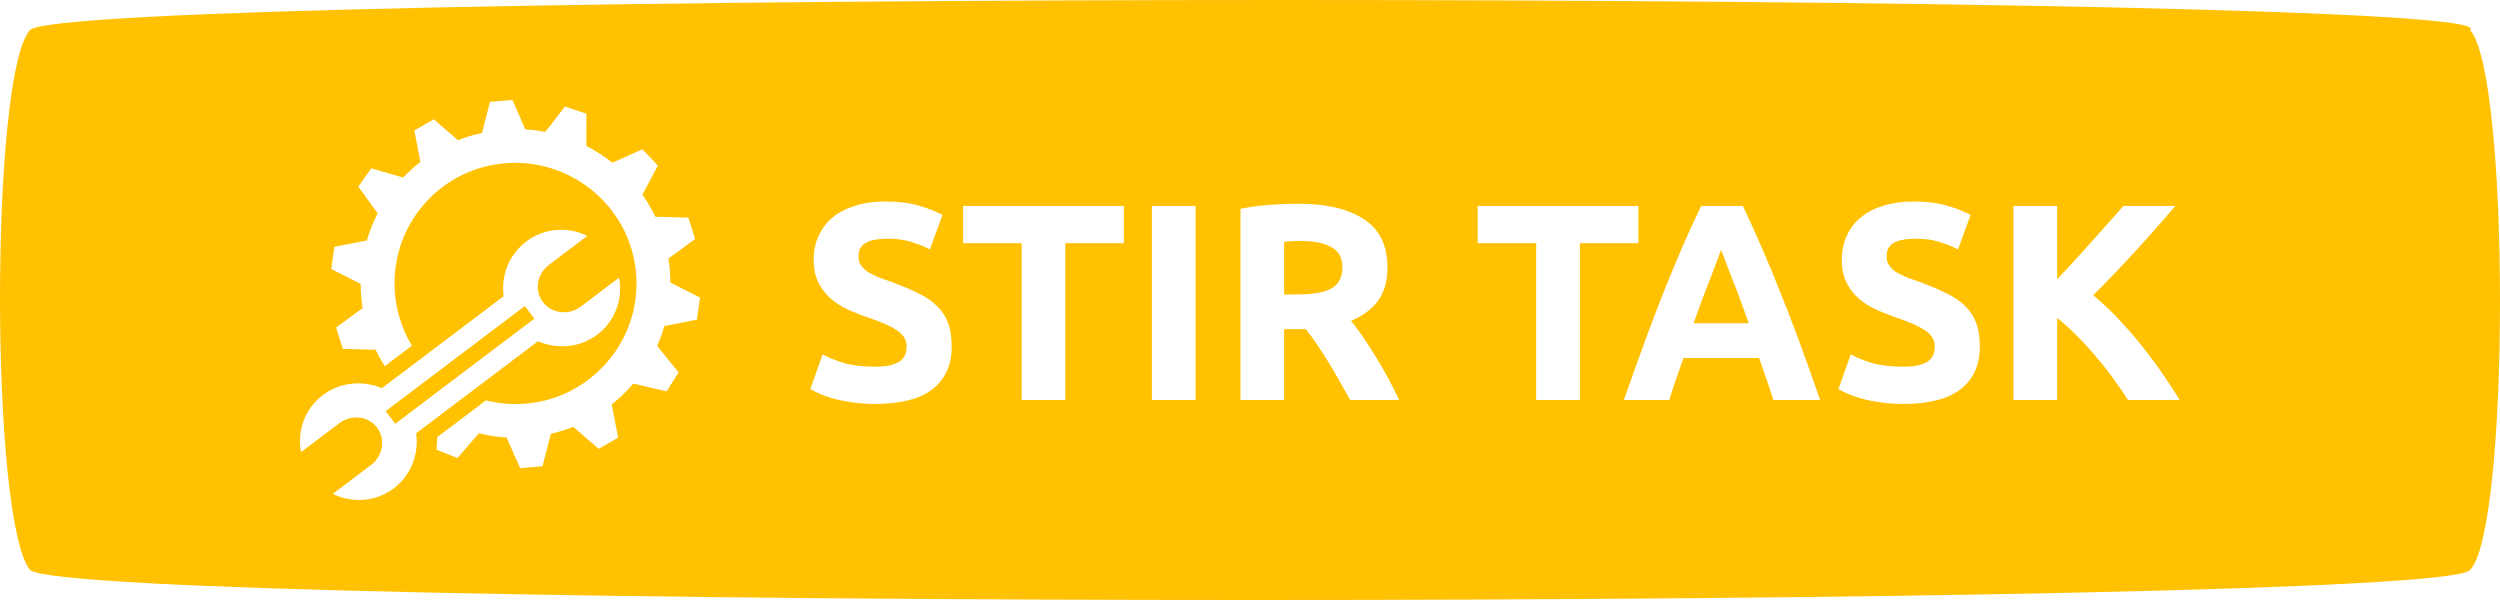 <?xml version="1.0" encoding="UTF-8"?> <svg xmlns="http://www.w3.org/2000/svg" width="125" height="30" viewBox="0 0 125 30" fill="none"> <path fill-rule="evenodd" clip-rule="evenodd" d="M1.5 1.5C3.5 -0.5 126 -0.5 123.5 1.5C125.5 3.667 125.5 26.5 123.5 28.5C121.833 30.5 3.9 30.5 1.5 28.5C-0.5 26 -0.5 3.7 1.5 1.5ZM105.698 18.978C105.969 19.342 106.202 19.683 106.398 20H108.988C108.325 18.927 107.63 17.947 106.902 17.06C106.183 16.173 105.437 15.408 104.662 14.764C105.399 14.027 106.099 13.294 106.762 12.566C107.434 11.838 108.101 11.082 108.764 10.298H106.174C105.679 10.848 105.143 11.45 104.564 12.104C103.995 12.748 103.425 13.368 102.856 13.966V10.298H100.672V20H102.856V15.898C103.192 16.159 103.528 16.462 103.864 16.808C104.2 17.144 104.522 17.498 104.83 17.872C105.147 18.236 105.437 18.605 105.698 18.978ZM95.17 18.334C95.478 18.334 95.73 18.311 95.926 18.264C96.131 18.208 96.294 18.138 96.416 18.054C96.537 17.961 96.621 17.854 96.668 17.732C96.715 17.611 96.738 17.476 96.738 17.326C96.738 17.009 96.588 16.748 96.29 16.542C95.991 16.328 95.478 16.099 94.75 15.856C94.433 15.744 94.115 15.618 93.798 15.478C93.481 15.329 93.196 15.147 92.944 14.932C92.692 14.708 92.487 14.442 92.328 14.134C92.169 13.817 92.09 13.434 92.09 12.986C92.09 12.538 92.174 12.137 92.342 11.782C92.51 11.418 92.748 11.11 93.056 10.858C93.364 10.606 93.737 10.415 94.176 10.284C94.615 10.144 95.109 10.074 95.66 10.074C96.313 10.074 96.878 10.144 97.354 10.284C97.83 10.424 98.222 10.578 98.53 10.746L97.9 12.468C97.629 12.328 97.326 12.207 96.99 12.104C96.663 11.992 96.266 11.936 95.8 11.936C95.277 11.936 94.899 12.011 94.666 12.16C94.442 12.3 94.33 12.52 94.33 12.818C94.33 12.996 94.372 13.145 94.456 13.266C94.54 13.388 94.656 13.5 94.806 13.602C94.965 13.696 95.142 13.784 95.338 13.868C95.543 13.943 95.767 14.022 96.01 14.106C96.514 14.293 96.953 14.48 97.326 14.666C97.699 14.844 98.007 15.054 98.25 15.296C98.502 15.539 98.689 15.824 98.81 16.15C98.931 16.477 98.992 16.874 98.992 17.34C98.992 18.246 98.674 18.95 98.04 19.454C97.405 19.949 96.448 20.196 95.17 20.196C94.74 20.196 94.353 20.168 94.008 20.112C93.662 20.066 93.355 20.005 93.084 19.93C92.823 19.856 92.594 19.776 92.398 19.692C92.211 19.608 92.052 19.529 91.922 19.454L92.538 17.718C92.827 17.877 93.182 18.022 93.602 18.152C94.031 18.274 94.554 18.334 95.17 18.334ZM88.321 18.964C88.452 19.319 88.569 19.664 88.671 20H91.009C90.645 18.954 90.3 17.988 89.973 17.102C89.647 16.215 89.325 15.38 89.007 14.596C88.699 13.812 88.391 13.07 88.083 12.37C87.775 11.661 87.463 10.97 87.145 10.298H85.059C84.733 10.97 84.415 11.661 84.107 12.37C83.809 13.07 83.501 13.812 83.183 14.596C82.875 15.38 82.558 16.215 82.231 17.102C81.905 17.988 81.559 18.954 81.195 20H83.463C83.566 19.664 83.678 19.319 83.799 18.964C83.93 18.609 84.056 18.255 84.177 17.9H87.957L88.321 18.964ZM85.843 13.07C85.937 12.827 86.007 12.636 86.053 12.496C86.109 12.636 86.184 12.827 86.277 13.07C86.371 13.312 86.478 13.592 86.599 13.91C86.73 14.227 86.865 14.577 87.005 14.96C87.145 15.342 87.29 15.744 87.439 16.164H84.681C84.831 15.744 84.975 15.342 85.115 14.96C85.265 14.577 85.4 14.227 85.521 13.91C85.643 13.592 85.75 13.312 85.843 13.07ZM81.919 10.298V12.16H78.993V20H76.809V12.16H73.883V10.298H81.919ZM68.211 10.97C67.437 10.447 66.321 10.186 64.865 10.186C64.464 10.186 64.007 10.205 63.493 10.242C62.989 10.279 62.499 10.345 62.023 10.438V20H64.207V16.458H65.285C65.472 16.682 65.659 16.934 65.845 17.214C66.032 17.485 66.219 17.774 66.405 18.082C66.601 18.39 66.788 18.707 66.965 19.034C67.152 19.361 67.334 19.683 67.511 20H69.961C69.793 19.645 69.611 19.286 69.415 18.922C69.219 18.549 69.014 18.194 68.799 17.858C68.594 17.513 68.384 17.186 68.169 16.878C67.955 16.561 67.749 16.281 67.553 16.038C68.141 15.795 68.589 15.464 68.897 15.044C69.215 14.615 69.373 14.059 69.373 13.378C69.373 12.286 68.986 11.483 68.211 10.97ZM64.557 12.062C64.688 12.053 64.833 12.048 64.991 12.048C65.691 12.048 66.219 12.151 66.573 12.356C66.937 12.552 67.119 12.888 67.119 13.364C67.119 13.859 66.942 14.209 66.587 14.414C66.233 14.619 65.645 14.722 64.823 14.722H64.207V12.09C64.319 12.081 64.436 12.071 64.557 12.062ZM57.594 10.298H59.778V20H57.594V10.298ZM56.192 12.16V10.298H48.156V12.16H51.082V20H53.266V12.16H56.192ZM43.764 18.334C44.072 18.334 44.324 18.311 44.52 18.264C44.725 18.208 44.888 18.138 45.01 18.054C45.131 17.961 45.215 17.854 45.262 17.732C45.308 17.611 45.332 17.476 45.332 17.326C45.332 17.009 45.182 16.748 44.884 16.542C44.585 16.328 44.072 16.099 43.344 15.856C43.026 15.744 42.709 15.618 42.392 15.478C42.074 15.329 41.79 15.147 41.538 14.932C41.286 14.708 41.08 14.442 40.922 14.134C40.763 13.817 40.684 13.434 40.684 12.986C40.684 12.538 40.768 12.137 40.936 11.782C41.104 11.418 41.342 11.11 41.65 10.858C41.958 10.606 42.331 10.415 42.77 10.284C43.208 10.144 43.703 10.074 44.254 10.074C44.907 10.074 45.472 10.144 45.948 10.284C46.424 10.424 46.816 10.578 47.124 10.746L46.494 12.468C46.223 12.328 45.92 12.207 45.584 12.104C45.257 11.992 44.86 11.936 44.394 11.936C43.871 11.936 43.493 12.011 43.26 12.16C43.036 12.3 42.924 12.52 42.924 12.818C42.924 12.996 42.966 13.145 43.05 13.266C43.134 13.388 43.25 13.5 43.4 13.602C43.558 13.696 43.736 13.784 43.932 13.868C44.137 13.943 44.361 14.022 44.604 14.106C45.108 14.293 45.546 14.48 45.92 14.666C46.293 14.844 46.601 15.054 46.844 15.296C47.096 15.539 47.282 15.824 47.404 16.15C47.525 16.477 47.586 16.874 47.586 17.34C47.586 18.246 47.268 18.95 46.634 19.454C45.999 19.949 45.042 20.196 43.764 20.196C43.334 20.196 42.947 20.168 42.602 20.112C42.256 20.066 41.948 20.005 41.678 19.93C41.416 19.856 41.188 19.776 40.992 19.692C40.805 19.608 40.646 19.529 40.516 19.454L41.132 17.718C41.421 17.877 41.776 18.022 42.196 18.152C42.625 18.274 43.148 18.334 43.764 18.334ZM26.267 6.469L25.621 5L24.499 5.091L24.102 6.642C23.694 6.733 23.292 6.855 22.9 7.012L21.69 5.963L20.716 6.523L21.021 8.092C20.737 8.314 20.468 8.555 20.217 8.813C20.205 8.826 20.192 8.839 20.18 8.852C20.173 8.86 20.165 8.869 20.157 8.877L18.563 8.416L17.915 9.331L18.884 10.666C18.66 11.101 18.479 11.556 18.343 12.024L16.717 12.341L16.562 13.451L18.035 14.196C18.035 14.601 18.068 15.005 18.132 15.404L16.806 16.377L17.142 17.445L18.783 17.49C18.918 17.772 19.071 18.046 19.239 18.309L20.597 17.284C19.211 14.997 19.477 11.976 21.427 9.968C22.626 8.734 24.223 8.125 25.819 8.142C27.318 8.158 28.815 8.727 29.98 9.848C32.383 12.161 32.45 15.967 30.125 18.36C29.109 19.407 27.813 20.013 26.465 20.165C25.742 20.246 25.007 20.198 24.297 20.019L21.86 21.859L21.829 22.485L22.873 22.901L23.944 21.666C24.401 21.778 24.865 21.847 25.331 21.875L26.005 23.406L27.126 23.315L27.541 21.692C27.923 21.603 28.298 21.486 28.662 21.34L29.934 22.443L30.908 21.883L30.584 20.221C30.85 20.011 31.101 19.783 31.337 19.54C31.45 19.423 31.559 19.303 31.665 19.179L33.331 19.568L33.929 18.619L32.857 17.294C33 16.972 33.121 16.64 33.218 16.301L34.845 15.984L35 14.875L33.518 14.127C33.516 13.726 33.485 13.326 33.421 12.929L34.756 11.95L34.42 10.882L32.767 10.837C32.583 10.452 32.367 10.083 32.121 9.734L32.892 8.278L32.121 7.462L30.615 8.137C30.207 7.811 29.774 7.532 29.323 7.301L29.318 5.684L28.252 5.324L27.264 6.594C26.935 6.531 26.602 6.489 26.267 6.469ZM29.364 11.796C28.965 11.6 28.529 11.493 28.09 11.488L28.09 11.488C27.472 11.481 26.849 11.67 26.316 12.072C25.497 12.691 25.098 13.655 25.163 14.601L25.178 14.814L25.007 14.943L19.267 19.279L19.096 19.408L18.895 19.337C17.997 19.018 16.956 19.141 16.136 19.761C15.226 20.449 14.855 21.559 15.051 22.607L16.97 21.158C17.55 20.72 18.401 20.786 18.847 21.371C19.293 21.956 19.148 22.8 18.559 23.245L16.64 24.694C17.602 25.164 18.777 25.107 19.688 24.419C20.505 23.802 20.897 22.827 20.828 21.874L20.813 21.66L20.984 21.531L26.724 17.195L26.895 17.066L27.098 17.139C28.001 17.462 29.05 17.346 29.867 16.729C30.778 16.041 31.15 14.931 30.953 13.883L29.035 15.332C28.446 15.777 27.59 15.689 27.144 15.103C26.699 14.518 26.863 13.685 27.444 13.246L29.364 11.796ZM19.283 20.558L26.241 15.303L26.721 15.931L19.762 21.188L19.283 20.558Z" fill="#FFC100"></path> </svg> 